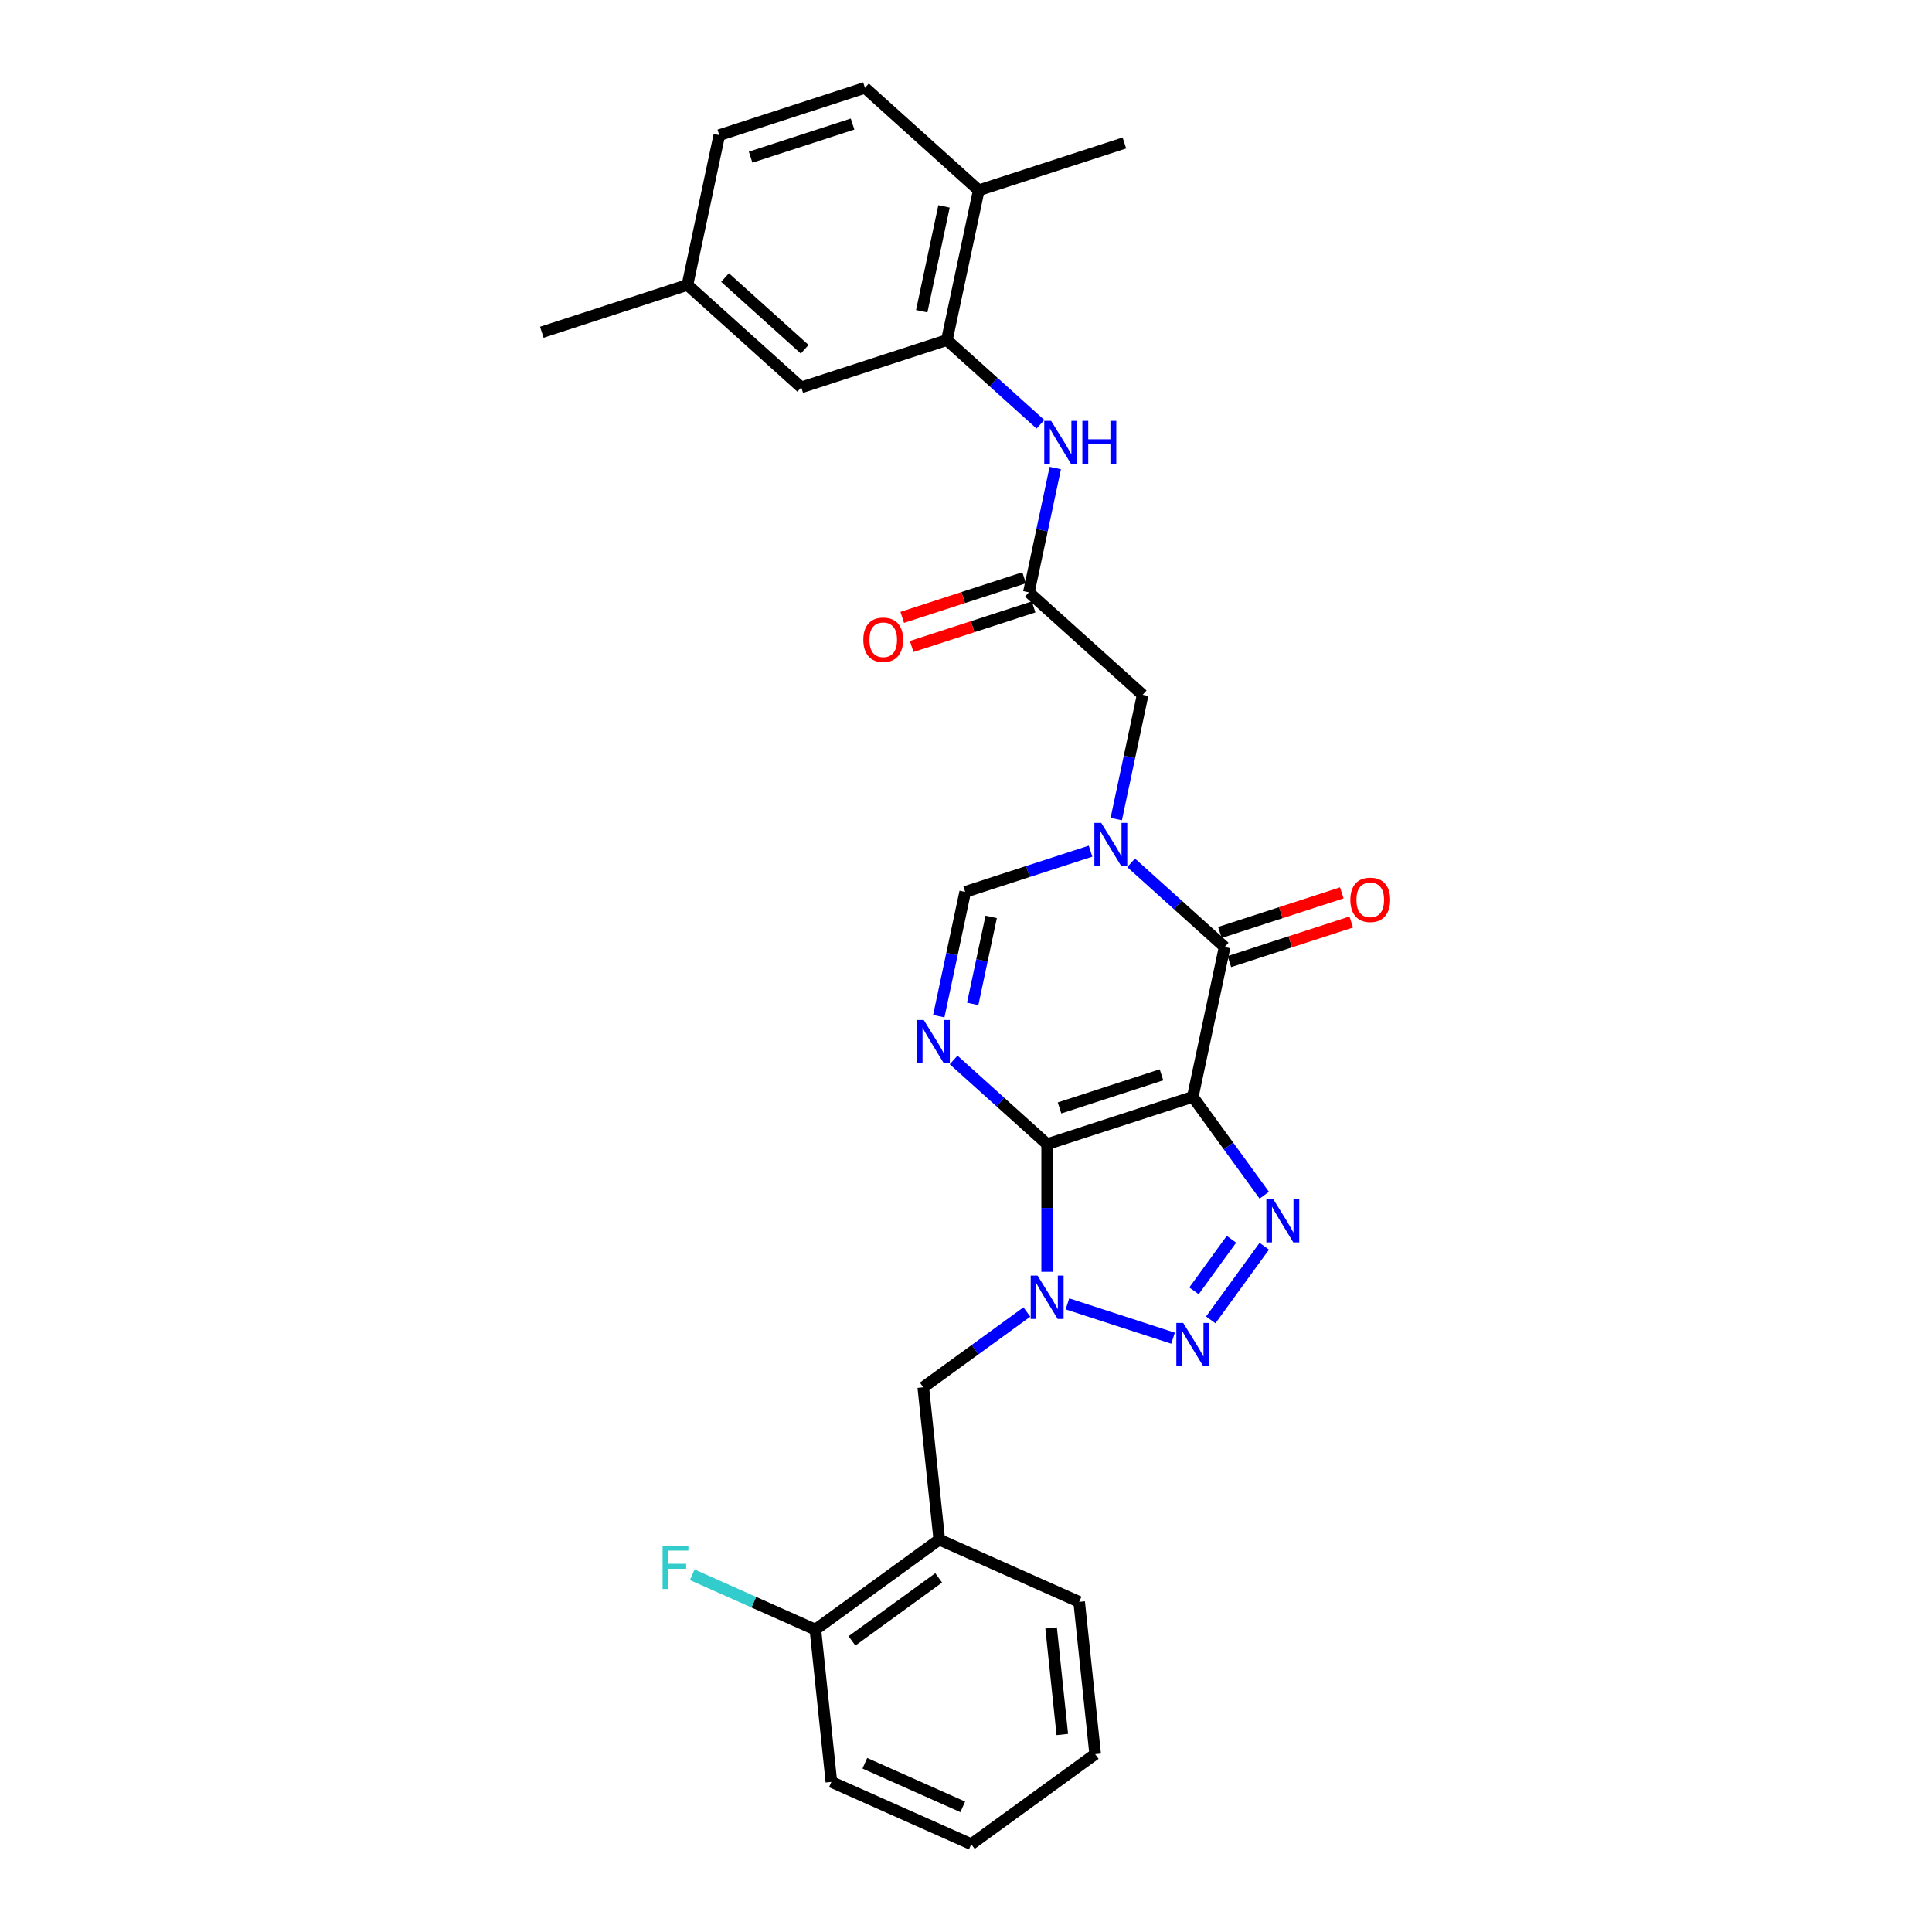 <?xml version='1.0' encoding='iso-8859-1'?>
<svg version='1.1' baseProfile='full'
              xmlns='http://www.w3.org/2000/svg'
                      xmlns:rdkit='http://www.rdkit.org/xml'
                      xmlns:xlink='http://www.w3.org/1999/xlink'
                  xml:space='preserve'
width='1000px' height='1000px' viewBox='0 0 1000 1000'>
<!-- END OF HEADER -->
<rect style='opacity:1.0;fill:#FFFFFF;stroke:none' width='1000' height='1000' x='0' y='0'> </rect>
<path class='bond-0' d='M 542.004,592.212 L 617.386,567.719' style='fill:none;fill-rule:evenodd;stroke:#000000;stroke-width:6px;stroke-linecap:butt;stroke-linejoin:miter;stroke-opacity:1' />
<path class='bond-0' d='M 548.413,573.462 L 601.18,556.317' style='fill:none;fill-rule:evenodd;stroke:#000000;stroke-width:6px;stroke-linecap:butt;stroke-linejoin:miter;stroke-opacity:1' />
<path class='bond-1' d='M 542.004,592.212 L 542.004,625.241' style='fill:none;fill-rule:evenodd;stroke:#000000;stroke-width:6px;stroke-linecap:butt;stroke-linejoin:miter;stroke-opacity:1' />
<path class='bond-1' d='M 542.004,625.241 L 542.004,658.269' style='fill:none;fill-rule:evenodd;stroke:#0000FF;stroke-width:6px;stroke-linecap:butt;stroke-linejoin:miter;stroke-opacity:1' />
<path class='bond-2' d='M 542.004,592.212 L 517.799,570.419' style='fill:none;fill-rule:evenodd;stroke:#000000;stroke-width:6px;stroke-linecap:butt;stroke-linejoin:miter;stroke-opacity:1' />
<path class='bond-2' d='M 517.799,570.419 L 493.595,548.625' style='fill:none;fill-rule:evenodd;stroke:#0000FF;stroke-width:6px;stroke-linecap:butt;stroke-linejoin:miter;stroke-opacity:1' />
<path class='bond-3' d='M 617.386,567.719 L 635.884,593.179' style='fill:none;fill-rule:evenodd;stroke:#000000;stroke-width:6px;stroke-linecap:butt;stroke-linejoin:miter;stroke-opacity:1' />
<path class='bond-3' d='M 635.884,593.179 L 654.381,618.638' style='fill:none;fill-rule:evenodd;stroke:#0000FF;stroke-width:6px;stroke-linecap:butt;stroke-linejoin:miter;stroke-opacity:1' />
<path class='bond-5' d='M 617.386,567.719 L 633.866,490.189' style='fill:none;fill-rule:evenodd;stroke:#000000;stroke-width:6px;stroke-linecap:butt;stroke-linejoin:miter;stroke-opacity:1' />
<path class='bond-4' d='M 552.498,674.884 L 607.168,692.647' style='fill:none;fill-rule:evenodd;stroke:#0000FF;stroke-width:6px;stroke-linecap:butt;stroke-linejoin:miter;stroke-opacity:1' />
<path class='bond-8' d='M 531.51,679.099 L 504.695,698.581' style='fill:none;fill-rule:evenodd;stroke:#0000FF;stroke-width:6px;stroke-linecap:butt;stroke-linejoin:miter;stroke-opacity:1' />
<path class='bond-8' d='M 504.695,698.581 L 477.88,718.063' style='fill:none;fill-rule:evenodd;stroke:#000000;stroke-width:6px;stroke-linecap:butt;stroke-linejoin:miter;stroke-opacity:1' />
<path class='bond-7' d='M 485.908,525.971 L 492.744,493.808' style='fill:none;fill-rule:evenodd;stroke:#0000FF;stroke-width:6px;stroke-linecap:butt;stroke-linejoin:miter;stroke-opacity:1' />
<path class='bond-7' d='M 492.744,493.808 L 499.58,461.646' style='fill:none;fill-rule:evenodd;stroke:#000000;stroke-width:6px;stroke-linecap:butt;stroke-linejoin:miter;stroke-opacity:1' />
<path class='bond-7' d='M 503.464,519.618 L 508.25,497.104' style='fill:none;fill-rule:evenodd;stroke:#0000FF;stroke-width:6px;stroke-linecap:butt;stroke-linejoin:miter;stroke-opacity:1' />
<path class='bond-7' d='M 508.25,497.104 L 513.035,474.591' style='fill:none;fill-rule:evenodd;stroke:#000000;stroke-width:6px;stroke-linecap:butt;stroke-linejoin:miter;stroke-opacity:1' />
<path class='bond-29' d='M 654.381,645.048 L 626.684,683.17' style='fill:none;fill-rule:evenodd;stroke:#0000FF;stroke-width:6px;stroke-linecap:butt;stroke-linejoin:miter;stroke-opacity:1' />
<path class='bond-29' d='M 637.402,641.449 L 618.014,668.134' style='fill:none;fill-rule:evenodd;stroke:#0000FF;stroke-width:6px;stroke-linecap:butt;stroke-linejoin:miter;stroke-opacity:1' />
<path class='bond-14' d='M 636.315,497.728 L 667.863,487.477' style='fill:none;fill-rule:evenodd;stroke:#000000;stroke-width:6px;stroke-linecap:butt;stroke-linejoin:miter;stroke-opacity:1' />
<path class='bond-14' d='M 667.863,487.477 L 699.412,477.226' style='fill:none;fill-rule:evenodd;stroke:#FF0000;stroke-width:6px;stroke-linecap:butt;stroke-linejoin:miter;stroke-opacity:1' />
<path class='bond-14' d='M 631.416,482.651 L 662.965,472.4' style='fill:none;fill-rule:evenodd;stroke:#000000;stroke-width:6px;stroke-linecap:butt;stroke-linejoin:miter;stroke-opacity:1' />
<path class='bond-14' d='M 662.965,472.4 L 694.513,462.15' style='fill:none;fill-rule:evenodd;stroke:#FF0000;stroke-width:6px;stroke-linecap:butt;stroke-linejoin:miter;stroke-opacity:1' />
<path class='bond-30' d='M 633.866,490.189 L 609.661,468.396' style='fill:none;fill-rule:evenodd;stroke:#000000;stroke-width:6px;stroke-linecap:butt;stroke-linejoin:miter;stroke-opacity:1' />
<path class='bond-30' d='M 609.661,468.396 L 585.457,446.602' style='fill:none;fill-rule:evenodd;stroke:#0000FF;stroke-width:6px;stroke-linecap:butt;stroke-linejoin:miter;stroke-opacity:1' />
<path class='bond-6' d='M 564.468,440.563 L 532.024,451.104' style='fill:none;fill-rule:evenodd;stroke:#0000FF;stroke-width:6px;stroke-linecap:butt;stroke-linejoin:miter;stroke-opacity:1' />
<path class='bond-6' d='M 532.024,451.104 L 499.58,461.646' style='fill:none;fill-rule:evenodd;stroke:#000000;stroke-width:6px;stroke-linecap:butt;stroke-linejoin:miter;stroke-opacity:1' />
<path class='bond-13' d='M 577.769,423.948 L 584.606,391.786' style='fill:none;fill-rule:evenodd;stroke:#0000FF;stroke-width:6px;stroke-linecap:butt;stroke-linejoin:miter;stroke-opacity:1' />
<path class='bond-13' d='M 584.606,391.786 L 591.442,359.623' style='fill:none;fill-rule:evenodd;stroke:#000000;stroke-width:6px;stroke-linecap:butt;stroke-linejoin:miter;stroke-opacity:1' />
<path class='bond-12' d='M 477.88,718.063 L 486.165,796.89' style='fill:none;fill-rule:evenodd;stroke:#000000;stroke-width:6px;stroke-linecap:butt;stroke-linejoin:miter;stroke-opacity:1' />
<path class='bond-9' d='M 532.539,306.587 L 591.442,359.623' style='fill:none;fill-rule:evenodd;stroke:#000000;stroke-width:6px;stroke-linecap:butt;stroke-linejoin:miter;stroke-opacity:1' />
<path class='bond-11' d='M 532.539,306.587 L 539.375,274.424' style='fill:none;fill-rule:evenodd;stroke:#000000;stroke-width:6px;stroke-linecap:butt;stroke-linejoin:miter;stroke-opacity:1' />
<path class='bond-11' d='M 539.375,274.424 L 546.212,242.262' style='fill:none;fill-rule:evenodd;stroke:#0000FF;stroke-width:6px;stroke-linecap:butt;stroke-linejoin:miter;stroke-opacity:1' />
<path class='bond-18' d='M 530.09,299.049 L 498.541,309.299' style='fill:none;fill-rule:evenodd;stroke:#000000;stroke-width:6px;stroke-linecap:butt;stroke-linejoin:miter;stroke-opacity:1' />
<path class='bond-18' d='M 498.541,309.299 L 466.993,319.55' style='fill:none;fill-rule:evenodd;stroke:#FF0000;stroke-width:6px;stroke-linecap:butt;stroke-linejoin:miter;stroke-opacity:1' />
<path class='bond-18' d='M 534.989,314.125 L 503.44,324.376' style='fill:none;fill-rule:evenodd;stroke:#000000;stroke-width:6px;stroke-linecap:butt;stroke-linejoin:miter;stroke-opacity:1' />
<path class='bond-18' d='M 503.44,324.376 L 471.892,334.626' style='fill:none;fill-rule:evenodd;stroke:#FF0000;stroke-width:6px;stroke-linecap:butt;stroke-linejoin:miter;stroke-opacity:1' />
<path class='bond-10' d='M 490.116,176.021 L 514.32,197.814' style='fill:none;fill-rule:evenodd;stroke:#000000;stroke-width:6px;stroke-linecap:butt;stroke-linejoin:miter;stroke-opacity:1' />
<path class='bond-10' d='M 514.32,197.814 L 538.524,219.608' style='fill:none;fill-rule:evenodd;stroke:#0000FF;stroke-width:6px;stroke-linecap:butt;stroke-linejoin:miter;stroke-opacity:1' />
<path class='bond-15' d='M 490.116,176.021 L 506.595,98.491' style='fill:none;fill-rule:evenodd;stroke:#000000;stroke-width:6px;stroke-linecap:butt;stroke-linejoin:miter;stroke-opacity:1' />
<path class='bond-15' d='M 477.082,161.095 L 488.617,106.825' style='fill:none;fill-rule:evenodd;stroke:#000000;stroke-width:6px;stroke-linecap:butt;stroke-linejoin:miter;stroke-opacity:1' />
<path class='bond-16' d='M 490.116,176.021 L 414.733,200.514' style='fill:none;fill-rule:evenodd;stroke:#000000;stroke-width:6px;stroke-linecap:butt;stroke-linejoin:miter;stroke-opacity:1' />
<path class='bond-17' d='M 486.165,796.89 L 422.041,843.479' style='fill:none;fill-rule:evenodd;stroke:#000000;stroke-width:6px;stroke-linecap:butt;stroke-linejoin:miter;stroke-opacity:1' />
<path class='bond-17' d='M 485.864,816.704 L 440.977,849.316' style='fill:none;fill-rule:evenodd;stroke:#000000;stroke-width:6px;stroke-linecap:butt;stroke-linejoin:miter;stroke-opacity:1' />
<path class='bond-23' d='M 486.165,796.89 L 558.574,829.129' style='fill:none;fill-rule:evenodd;stroke:#000000;stroke-width:6px;stroke-linecap:butt;stroke-linejoin:miter;stroke-opacity:1' />
<path class='bond-19' d='M 506.595,98.491 L 447.692,45.455' style='fill:none;fill-rule:evenodd;stroke:#000000;stroke-width:6px;stroke-linecap:butt;stroke-linejoin:miter;stroke-opacity:1' />
<path class='bond-24' d='M 506.595,98.491 L 581.978,73.998' style='fill:none;fill-rule:evenodd;stroke:#000000;stroke-width:6px;stroke-linecap:butt;stroke-linejoin:miter;stroke-opacity:1' />
<path class='bond-20' d='M 414.733,200.514 L 355.83,147.477' style='fill:none;fill-rule:evenodd;stroke:#000000;stroke-width:6px;stroke-linecap:butt;stroke-linejoin:miter;stroke-opacity:1' />
<path class='bond-20' d='M 416.505,180.778 L 375.273,143.652' style='fill:none;fill-rule:evenodd;stroke:#000000;stroke-width:6px;stroke-linecap:butt;stroke-linejoin:miter;stroke-opacity:1' />
<path class='bond-21' d='M 422.041,843.479 L 390.164,829.287' style='fill:none;fill-rule:evenodd;stroke:#000000;stroke-width:6px;stroke-linecap:butt;stroke-linejoin:miter;stroke-opacity:1' />
<path class='bond-21' d='M 390.164,829.287 L 358.287,815.094' style='fill:none;fill-rule:evenodd;stroke:#33CCCC;stroke-width:6px;stroke-linecap:butt;stroke-linejoin:miter;stroke-opacity:1' />
<path class='bond-25' d='M 422.041,843.479 L 430.326,922.307' style='fill:none;fill-rule:evenodd;stroke:#000000;stroke-width:6px;stroke-linecap:butt;stroke-linejoin:miter;stroke-opacity:1' />
<path class='bond-32' d='M 447.692,45.455 L 372.31,69.948' style='fill:none;fill-rule:evenodd;stroke:#000000;stroke-width:6px;stroke-linecap:butt;stroke-linejoin:miter;stroke-opacity:1' />
<path class='bond-32' d='M 441.283,64.205 L 388.516,81.35' style='fill:none;fill-rule:evenodd;stroke:#000000;stroke-width:6px;stroke-linecap:butt;stroke-linejoin:miter;stroke-opacity:1' />
<path class='bond-22' d='M 355.83,147.477 L 372.31,69.948' style='fill:none;fill-rule:evenodd;stroke:#000000;stroke-width:6px;stroke-linecap:butt;stroke-linejoin:miter;stroke-opacity:1' />
<path class='bond-26' d='M 355.83,147.477 L 280.448,171.971' style='fill:none;fill-rule:evenodd;stroke:#000000;stroke-width:6px;stroke-linecap:butt;stroke-linejoin:miter;stroke-opacity:1' />
<path class='bond-27' d='M 558.574,829.129 L 566.859,907.957' style='fill:none;fill-rule:evenodd;stroke:#000000;stroke-width:6px;stroke-linecap:butt;stroke-linejoin:miter;stroke-opacity:1' />
<path class='bond-27' d='M 544.051,842.61 L 549.851,897.789' style='fill:none;fill-rule:evenodd;stroke:#000000;stroke-width:6px;stroke-linecap:butt;stroke-linejoin:miter;stroke-opacity:1' />
<path class='bond-31' d='M 430.326,922.307 L 502.735,954.545' style='fill:none;fill-rule:evenodd;stroke:#000000;stroke-width:6px;stroke-linecap:butt;stroke-linejoin:miter;stroke-opacity:1' />
<path class='bond-31' d='M 447.635,912.661 L 498.321,935.228' style='fill:none;fill-rule:evenodd;stroke:#000000;stroke-width:6px;stroke-linecap:butt;stroke-linejoin:miter;stroke-opacity:1' />
<path class='bond-28' d='M 566.859,907.957 L 502.735,954.545' style='fill:none;fill-rule:evenodd;stroke:#000000;stroke-width:6px;stroke-linecap:butt;stroke-linejoin:miter;stroke-opacity:1' />
<path  class='atom-2' d='M 537.042 660.251
L 544.398 672.14
Q 545.127 673.313, 546.3 675.437
Q 547.473 677.561, 547.536 677.688
L 547.536 660.251
L 550.517 660.251
L 550.517 682.697
L 547.441 682.697
L 539.547 669.699
Q 538.627 668.177, 537.644 666.433
Q 536.693 664.689, 536.408 664.15
L 536.408 682.697
L 533.491 682.697
L 533.491 660.251
L 537.042 660.251
' fill='#0000FF'/>
<path  class='atom-3' d='M 478.139 527.952
L 485.495 539.842
Q 486.224 541.015, 487.397 543.139
Q 488.57 545.263, 488.633 545.39
L 488.633 527.952
L 491.614 527.952
L 491.614 550.399
L 488.538 550.399
L 480.644 537.4
Q 479.724 535.879, 478.741 534.135
Q 477.79 532.391, 477.505 531.852
L 477.505 550.399
L 474.588 550.399
L 474.588 527.952
L 478.139 527.952
' fill='#0000FF'/>
<path  class='atom-4' d='M 659.013 620.62
L 666.369 632.509
Q 667.098 633.682, 668.271 635.806
Q 669.444 637.93, 669.508 638.057
L 669.508 620.62
L 672.488 620.62
L 672.488 643.067
L 669.412 643.067
L 661.518 630.068
Q 660.599 628.546, 659.616 626.802
Q 658.665 625.058, 658.379 624.519
L 658.379 643.067
L 655.462 643.067
L 655.462 620.62
L 659.013 620.62
' fill='#0000FF'/>
<path  class='atom-5' d='M 612.424 684.744
L 619.78 696.633
Q 620.509 697.806, 621.682 699.93
Q 622.855 702.055, 622.919 702.181
L 622.919 684.744
L 625.899 684.744
L 625.899 707.191
L 622.824 707.191
L 614.929 694.192
Q 614.01 692.67, 613.027 690.926
Q 612.076 689.182, 611.79 688.643
L 611.79 707.191
L 608.873 707.191
L 608.873 684.744
L 612.424 684.744
' fill='#0000FF'/>
<path  class='atom-7' d='M 570.001 425.929
L 577.356 437.819
Q 578.086 438.992, 579.259 441.116
Q 580.432 443.24, 580.495 443.367
L 580.495 425.929
L 583.475 425.929
L 583.475 448.376
L 580.4 448.376
L 572.506 435.377
Q 571.586 433.856, 570.603 432.112
Q 569.652 430.368, 569.367 429.829
L 569.367 448.376
L 566.45 448.376
L 566.45 425.929
L 570.001 425.929
' fill='#0000FF'/>
<path  class='atom-12' d='M 544.057 217.834
L 551.412 229.723
Q 552.142 230.896, 553.315 233.02
Q 554.488 235.144, 554.551 235.271
L 554.551 217.834
L 557.531 217.834
L 557.531 240.281
L 554.456 240.281
L 546.562 227.282
Q 545.642 225.76, 544.659 224.016
Q 543.708 222.272, 543.423 221.733
L 543.423 240.281
L 540.506 240.281
L 540.506 217.834
L 544.057 217.834
' fill='#0000FF'/>
<path  class='atom-12' d='M 560.226 217.834
L 563.27 217.834
L 563.27 227.377
L 574.747 227.377
L 574.747 217.834
L 577.791 217.834
L 577.791 240.281
L 574.747 240.281
L 574.747 229.913
L 563.27 229.913
L 563.27 240.281
L 560.226 240.281
L 560.226 217.834
' fill='#0000FF'/>
<path  class='atom-15' d='M 698.944 465.76
Q 698.944 460.37, 701.607 457.358
Q 704.27 454.346, 709.248 454.346
Q 714.226 454.346, 716.889 457.358
Q 719.552 460.37, 719.552 465.76
Q 719.552 471.213, 716.857 474.32
Q 714.162 477.395, 709.248 477.395
Q 704.302 477.395, 701.607 474.32
Q 698.944 471.244, 698.944 465.76
M 709.248 474.859
Q 712.672 474.859, 714.511 472.576
Q 716.382 470.262, 716.382 465.76
Q 716.382 461.353, 714.511 459.133
Q 712.672 456.882, 709.248 456.882
Q 705.824 456.882, 703.953 459.102
Q 702.114 461.321, 702.114 465.76
Q 702.114 470.293, 703.953 472.576
Q 705.824 474.859, 709.248 474.859
' fill='#FF0000'/>
<path  class='atom-19' d='M 446.853 331.143
Q 446.853 325.754, 449.516 322.742
Q 452.179 319.73, 457.157 319.73
Q 462.134 319.73, 464.798 322.742
Q 467.461 325.754, 467.461 331.143
Q 467.461 336.597, 464.766 339.704
Q 462.071 342.779, 457.157 342.779
Q 452.211 342.779, 449.516 339.704
Q 446.853 336.628, 446.853 331.143
M 457.157 340.243
Q 460.581 340.243, 462.42 337.96
Q 464.29 335.645, 464.29 331.143
Q 464.29 326.736, 462.42 324.517
Q 460.581 322.266, 457.157 322.266
Q 453.733 322.266, 451.862 324.485
Q 450.023 326.705, 450.023 331.143
Q 450.023 335.677, 451.862 337.96
Q 453.733 340.243, 457.157 340.243
' fill='#FF0000'/>
<path  class='atom-22' d='M 342.958 800.017
L 356.305 800.017
L 356.305 802.585
L 345.97 802.585
L 345.97 809.402
L 355.164 809.402
L 355.164 812.002
L 345.97 812.002
L 345.97 822.464
L 342.958 822.464
L 342.958 800.017
' fill='#33CCCC'/>
</svg>
